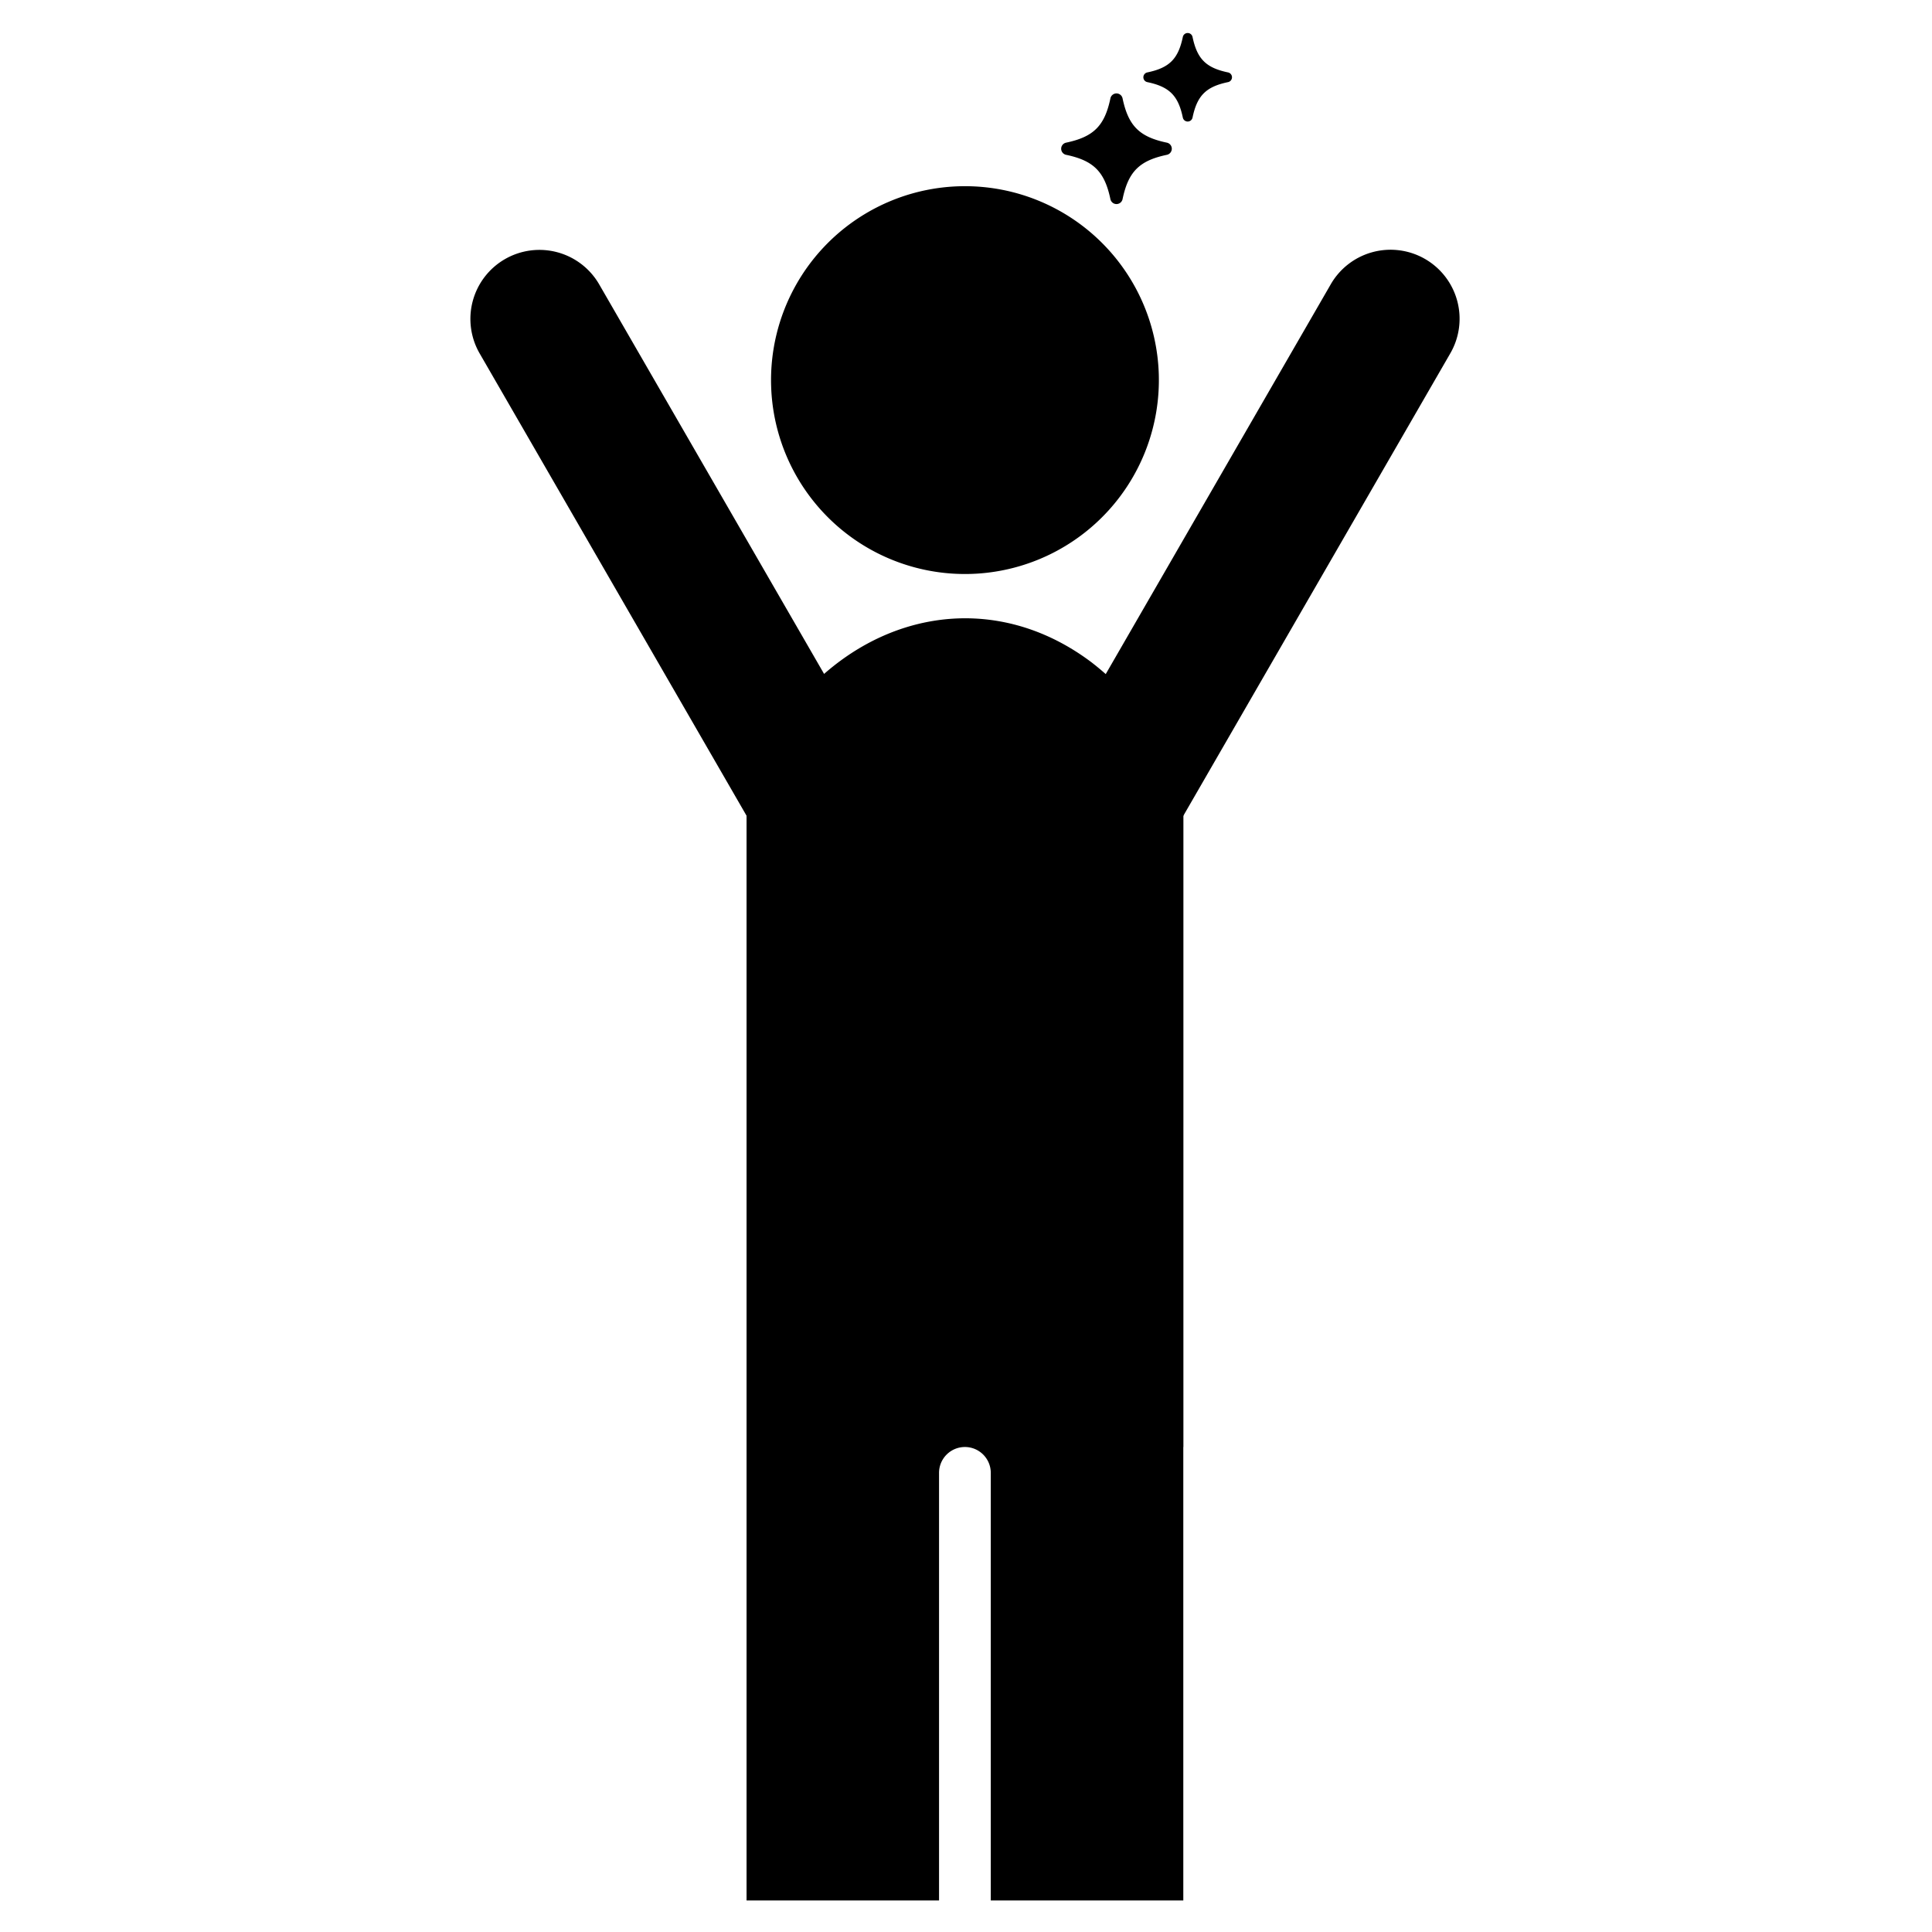 <svg xmlns="http://www.w3.org/2000/svg" xmlns:xlink="http://www.w3.org/1999/xlink" width="234" height="234" viewBox="0 0 234 234">
  <defs>
    <clipPath id="clip-path">
      <rect id="長方形_1419" data-name="長方形 1419" width="234" height="234" transform="translate(814 2263)" fill="#fff" stroke="#707070" stroke-width="1"/>
    </clipPath>
    <clipPath id="clip-path-2">
      <rect id="長方形_1261" data-name="長方形 1261" width="119.749" height="226.184" fill="none"/>
    </clipPath>
  </defs>
  <g id="マスクグループ_12" data-name="マスクグループ 12" transform="translate(-814 -2263)" clip-path="url(#clip-path)">
    <g id="グループ_2134" data-name="グループ 2134" transform="translate(871 2267)">
      <g id="グループ_2133" data-name="グループ 2133" clip-path="url(#clip-path-2)">
        <path id="パス_14811" data-name="パス 14811" d="M58.339,98.319h0A8.361,8.361,0,0,1,55.278,86.9L90.84,25.3a8.361,8.361,0,1,1,14.481,8.361L69.759,95.258a8.36,8.36,0,0,1-11.421,3.061" transform="translate(13.306 5.19)"/>
        <path id="パス_14812" data-name="パス 14812" d="M48.1,98.319h0A8.361,8.361,0,0,0,51.164,86.9L15.6,25.3A8.361,8.361,0,1,0,1.121,33.665L36.683,95.258A8.36,8.36,0,0,0,48.1,98.319" transform="translate(0 5.19)"/>
        <path id="パス_14813" data-name="パス 14813" d="M70.228,13.307c-3.338.7-4.678,2.037-5.375,5.375a.752.752,0,0,1-1.469,0c-.7-3.338-2.037-4.679-5.375-5.375a.753.753,0,0,1,0-1.47c3.338-.7,4.678-2.037,5.375-5.374a.752.752,0,0,1,1.469,0c.7,3.337,2.037,4.678,5.375,5.374a.753.753,0,0,1,0,1.47" transform="translate(14.108 1.443)"/>
        <path id="パス_14814" data-name="パス 14814" d="M75.663,5.947c-2.671.558-3.742,1.629-4.3,4.3a.6.6,0,0,1-1.173,0c-.558-2.671-1.631-3.742-4.3-4.3a.6.6,0,0,1,0-1.176c2.67-.557,3.742-1.629,4.3-4.3a.6.6,0,0,1,1.173,0c.559,2.67,1.631,3.742,4.3,4.3a.6.6,0,0,1,0,1.176" transform="translate(16.073 0)"/>
        <path id="パス_14815" data-name="パス 14815" d="M54.184,61.817A23.486,23.486,0,0,0,52.7,14.892h-.009a23.486,23.486,0,1,0,1.491,46.925" transform="translate(7.176 3.659)"/>
        <path id="パス_14816" data-name="パス 14816" d="M79.741,79.792A11.4,11.4,0,0,0,78.7,74.836,34.4,34.4,0,0,0,68.619,62.244C54.587,51.662,36.345,57.3,27.875,74.836a11.379,11.379,0,0,0-1.045,4.953l0,77.489h0V212.2H50.144V160.411a3.133,3.133,0,0,1,3.133-3.134h0a3.133,3.133,0,0,1,3.133,3.134V212.2H79.728V157.277h.012Z" transform="translate(6.591 13.981)"/>
      </g>
    </g>
  </g>
</svg>
